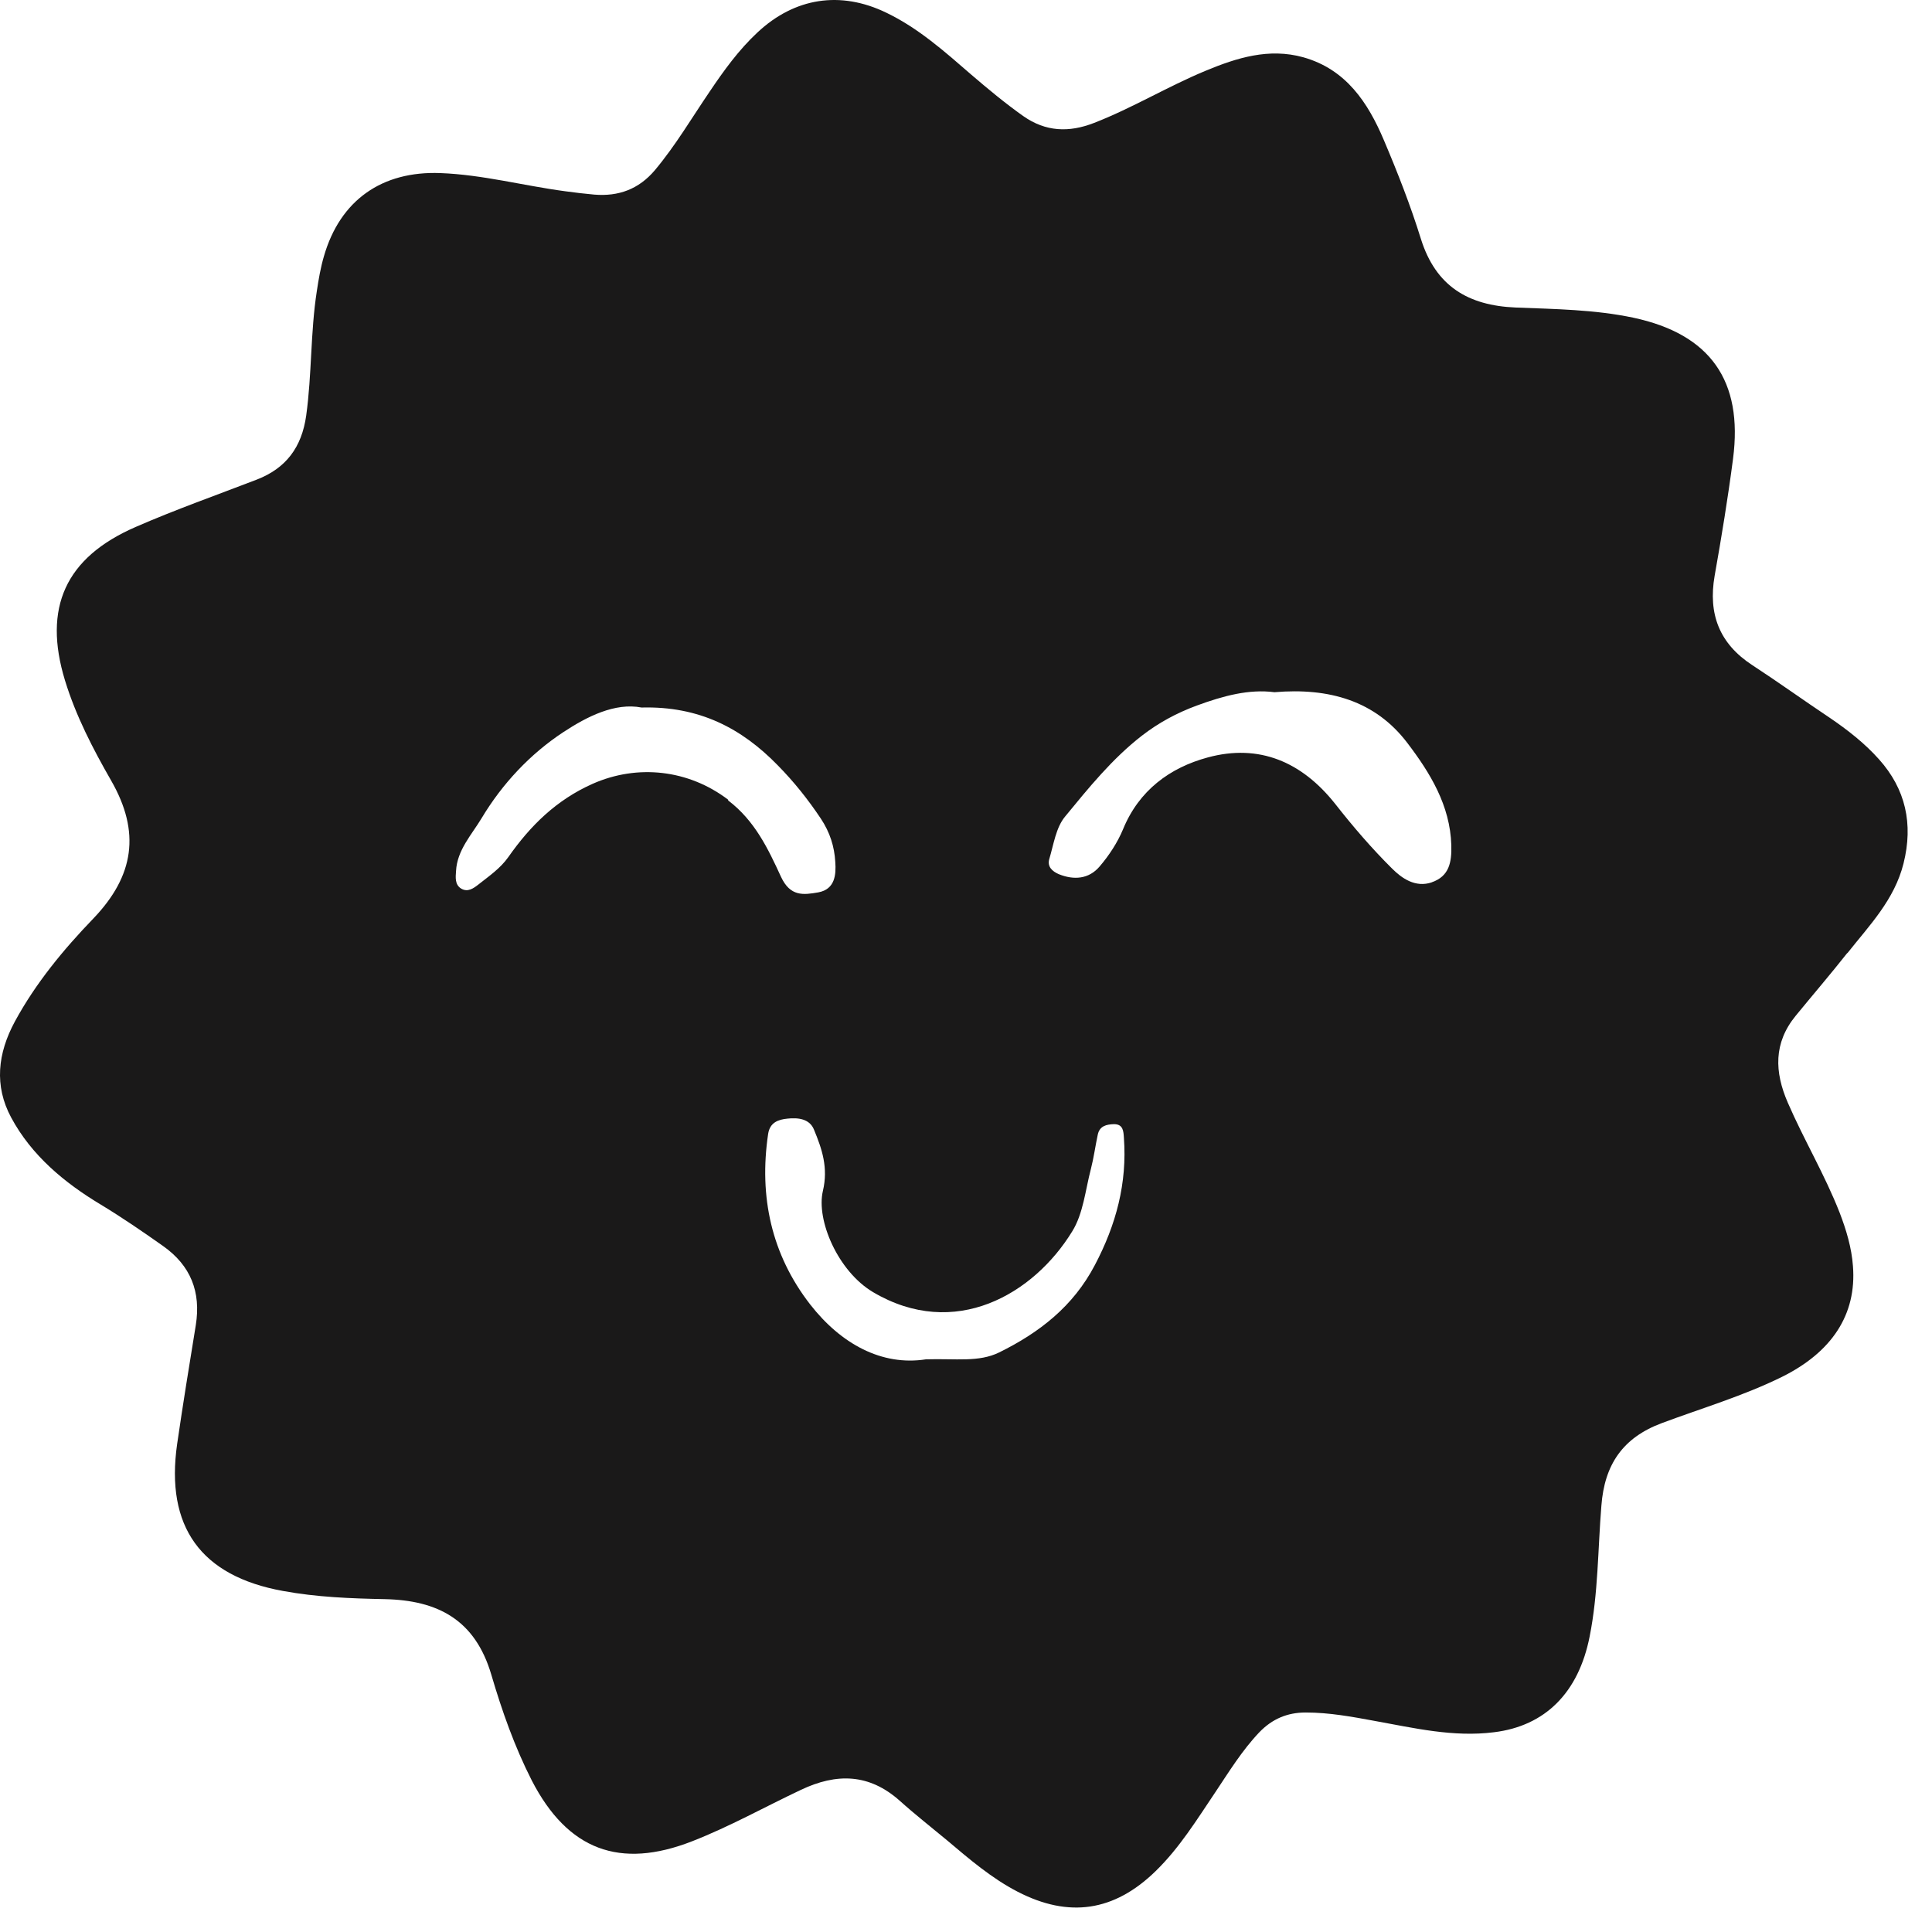<svg width="70" height="70" viewBox="0 0 70 70" fill="none" xmlns="http://www.w3.org/2000/svg">
<path d="M66.936 34.533C67.731 33.528 68.638 32.604 68.968 31.286C69.329 29.847 69.04 28.585 68.084 27.516C67.57 26.937 66.944 26.447 66.293 26.005C65.353 25.378 64.438 24.719 63.49 24.1C62.293 23.32 61.884 22.243 62.125 20.86C62.374 19.454 62.607 18.039 62.791 16.624C63.161 13.795 61.964 12.107 59.185 11.512C57.78 11.215 56.342 11.199 54.913 11.142C53.194 11.07 52.021 10.371 51.483 8.659C51.106 7.445 50.64 6.255 50.142 5.082C49.564 3.715 48.769 2.51 47.219 2.075C45.974 1.73 44.817 2.092 43.677 2.566C42.303 3.136 41.026 3.916 39.637 4.455C38.729 4.808 37.886 4.776 37.075 4.206C36.416 3.739 35.798 3.225 35.188 2.702C34.224 1.866 33.268 1.014 32.112 0.46C30.449 -0.344 28.795 -0.087 27.445 1.175C26.763 1.81 26.225 2.558 25.711 3.321C25.06 4.278 24.474 5.275 23.727 6.167C23.141 6.858 22.41 7.123 21.534 7.051C21.181 7.019 20.836 6.979 20.482 6.93C18.972 6.73 17.486 6.328 15.953 6.271C13.84 6.191 12.322 7.252 11.736 9.286C11.616 9.696 11.543 10.122 11.479 10.548C11.246 12.043 11.302 13.562 11.094 15.057C10.933 16.206 10.363 16.97 9.295 17.38C7.833 17.943 6.355 18.465 4.917 19.092C2.363 20.201 1.552 22.026 2.355 24.654C2.749 25.941 3.367 27.13 4.026 28.28C5.102 30.152 4.861 31.736 3.383 33.279C2.299 34.405 1.295 35.618 0.54 37.009C-0.086 38.166 -0.215 39.34 0.404 40.489C1.143 41.864 2.331 42.853 3.657 43.648C4.428 44.115 5.166 44.621 5.905 45.143C6.909 45.851 7.287 46.807 7.094 48.013C6.861 49.444 6.628 50.875 6.419 52.313C5.986 55.32 7.279 57.104 10.25 57.643C11.471 57.868 12.708 57.916 13.937 57.94C15.864 57.98 17.213 58.688 17.8 60.673C18.185 61.983 18.643 63.285 19.27 64.515C20.57 67.031 22.458 67.739 25.084 66.71C26.442 66.179 27.702 65.472 29.012 64.853C30.313 64.234 31.493 64.258 32.602 65.247C33.156 65.745 33.742 66.203 34.312 66.677C35.123 67.361 35.926 68.052 36.874 68.542C38.729 69.499 40.368 69.258 41.87 67.795C42.737 66.951 43.364 65.93 44.03 64.941C44.528 64.194 45.002 63.422 45.628 62.763C46.094 62.281 46.64 62.047 47.307 62.047C48.158 62.047 48.986 62.2 49.813 62.353C51.234 62.61 52.656 62.948 54.126 62.763C55.989 62.538 57.194 61.324 57.595 59.298C57.908 57.731 57.892 56.139 58.021 54.556C58.133 53.069 58.792 52.088 60.221 51.558C61.667 51.019 63.161 50.577 64.55 49.894C66.373 48.994 67.273 47.627 67.136 45.875C67.088 45.208 66.895 44.565 66.654 43.938C66.116 42.563 65.361 41.301 64.775 39.951C64.293 38.842 64.253 37.789 65.064 36.8C65.683 36.044 66.325 35.297 66.927 34.533H66.936ZM26.377 28.971C24.948 27.886 23.1 27.677 21.47 28.4C20.153 28.987 19.213 29.919 18.418 31.053C18.129 31.463 17.727 31.736 17.342 32.041C17.157 32.186 16.948 32.339 16.707 32.194C16.475 32.049 16.507 31.784 16.523 31.559C16.563 30.796 17.093 30.241 17.454 29.638C18.201 28.392 19.213 27.315 20.41 26.527C21.277 25.957 22.281 25.45 23.245 25.635C25.341 25.579 26.875 26.391 28.176 27.725C28.762 28.32 29.276 28.963 29.742 29.662C30.072 30.16 30.232 30.675 30.264 31.23C30.297 31.688 30.256 32.218 29.654 32.331C29.108 32.427 28.634 32.492 28.297 31.768C27.831 30.755 27.349 29.735 26.385 29.003L26.377 28.971ZM39.669 45.835C38.882 47.338 37.653 48.286 36.2 49.002C35.461 49.363 34.642 49.219 33.549 49.251C31.951 49.5 30.473 48.696 29.357 47.266C27.951 45.457 27.494 43.359 27.831 41.084C27.895 40.666 28.2 40.562 28.53 40.53C28.907 40.489 29.333 40.53 29.493 40.931C29.782 41.631 30.015 42.306 29.815 43.15C29.566 44.211 30.361 46.06 31.63 46.815C34.593 48.568 37.452 46.896 38.85 44.613C39.252 43.962 39.324 43.118 39.525 42.354C39.629 41.952 39.685 41.526 39.773 41.116C39.838 40.795 40.087 40.739 40.36 40.73C40.697 40.73 40.705 40.988 40.721 41.221C40.842 42.869 40.44 44.372 39.669 45.835ZM51.877 31.969C51.282 32.17 50.792 31.824 50.439 31.471C49.7 30.739 49.018 29.944 48.375 29.124C47.17 27.604 45.62 26.937 43.757 27.444C42.392 27.813 41.267 28.633 40.689 30.048C40.488 30.53 40.183 30.996 39.838 31.398C39.452 31.849 38.914 31.897 38.36 31.672C38.119 31.567 37.942 31.398 38.015 31.133C38.175 30.603 38.256 29.984 38.593 29.582C39.444 28.545 40.304 27.484 41.372 26.656C41.974 26.19 42.625 25.836 43.364 25.563C44.327 25.209 45.259 24.96 46.175 25.08C48.15 24.912 49.829 25.386 50.993 26.921C51.812 27.998 52.543 29.18 52.584 30.627C52.6 31.238 52.511 31.752 51.869 31.969H51.877Z" fill="#1A1919"/>
</svg>
